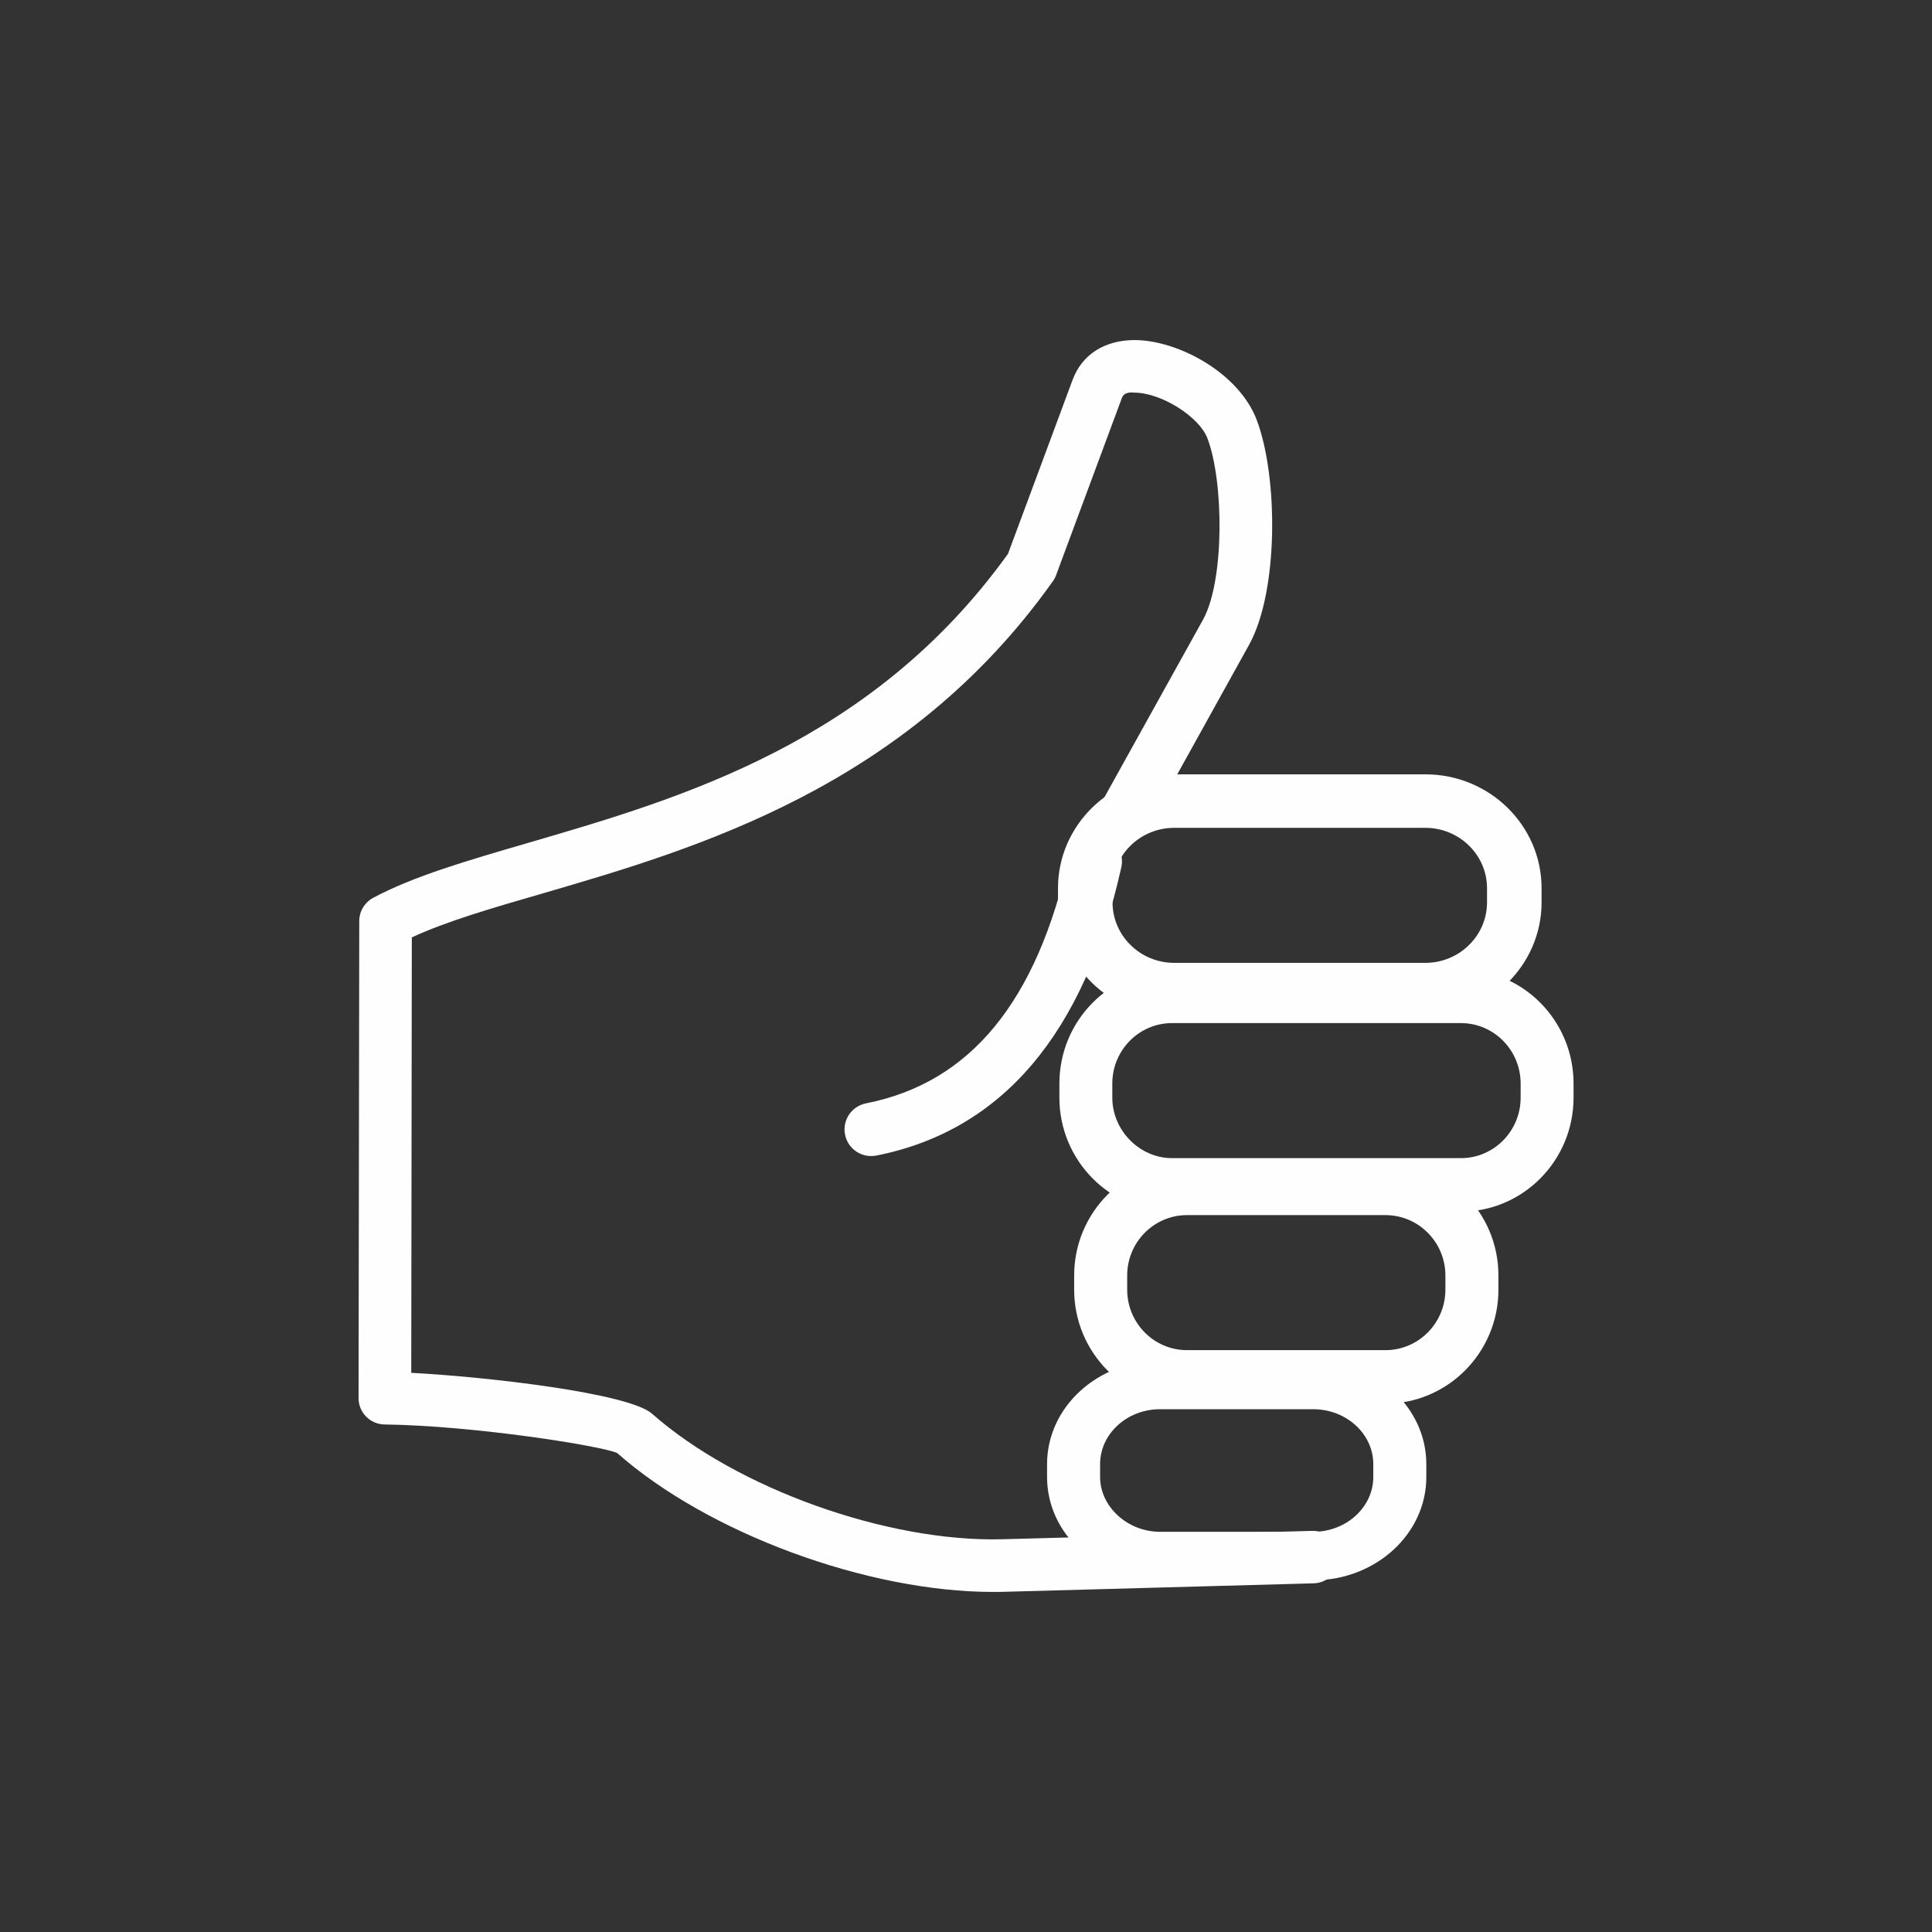 <?xml version="1.0" encoding="UTF-8"?>
<!DOCTYPE svg PUBLIC "-//W3C//DTD SVG 1.1//EN" "http://www.w3.org/Graphics/SVG/1.1/DTD/svg11.dtd">
<!-- Creator: CorelDRAW -->
<svg xmlns="http://www.w3.org/2000/svg" xml:space="preserve" width="111px" height="111px" version="1.1" style="shape-rendering:geometricPrecision; text-rendering:geometricPrecision; image-rendering:optimizeQuality; fill-rule:evenodd; clip-rule:evenodd"
viewBox="0 0 16.612 16.612"
 xmlns:xlink="http://www.w3.org/1999/xlink"
 xmlns:xodm="http://www.corel.com/coreldraw/odm/2003">
 <rect x="0" y="0" width="16.612" height="16.612" fill="#333333" stroke="none"/>
 <defs>
  <style type="text/css">
   <![CDATA[
    .fil1 {fill:none}
    .fil0 {fill:#FEFEFE;fill-rule:nonzero}
   ]]>
  </style>
 </defs>
 <g id="Warstwa_x0020_1">
  <g id="_2338535725920">
   <path class="fil0" d="M7.49 9.94c-0.107,0 -0.202,-0.075 -0.224,-0.184 -0.025,-0.124 0.056,-0.244 0.18,-0.269 0.898,-0.177 1.47,-0.874 1.748,-2.13 0.027,-0.123 0.148,-0.203 0.274,-0.174 0.123,0.027 0.201,0.149 0.174,0.272 -0.318,1.432 -1.026,2.267 -2.107,2.481 -0.015,0.003 -0.03,0.004 -0.045,0.004z"/>
   <path class="fil0" d="M8.537 13.688c-1.076,0 -2.448,-0.503 -3.23,-1.194 -0.125,-0.06 -1.227,-0.236 -2.001,-0.246 -0.124,-0.002 -0.223,-0.103 -0.223,-0.226l0.006 -4.103c0,-0.083 0.046,-0.159 0.119,-0.199 0.35,-0.187 0.806,-0.319 1.334,-0.473 1.318,-0.384 2.958,-0.862 4.125,-2.485l0.556 -1.497c0.08,-0.215 0.272,-0.339 0.528,-0.341l0.003 0c0.374,0 0.897,0.281 1.051,0.685 0.185,0.486 0.191,1.475 -0.066,1.937l-0.849 1.531c-0.061,0.109 -0.198,0.149 -0.308,0.088 -0.109,-0.06 -0.148,-0.197 -0.088,-0.306l0.85 -1.531c0.186,-0.335 0.179,-1.189 0.038,-1.559 -0.071,-0.187 -0.399,-0.393 -0.628,-0.393 -0.086,-0.01 -0.102,0.031 -0.108,0.047l-0.566 1.524c-0.007,0.019 -0.016,0.036 -0.028,0.052 -1.258,1.771 -3.064,2.297 -4.383,2.682 -0.442,0.128 -0.831,0.241 -1.128,0.379l-0.005 3.744c0.658,0.035 1.869,0.174 2.071,0.352 0.728,0.643 2.022,1.105 3.01,1.079l2.666 -0.072c0.112,-0.005 0.229,0.094 0.232,0.219 0.003,0.125 -0.095,0.229 -0.22,0.232l-2.666 0.073c-0.03,0.001 -0.061,0.001 -0.092,0.001z"/>
   <path class="fil0" d="M12.256 8.739l-2.16 0c-0.55,0 -0.999,-0.44 -0.999,-0.98l0 -0.122c0,-0.54 0.449,-0.979 0.999,-0.979l2.16 0c0.551,0 0.999,0.439 0.999,0.979l0 0.122c0,0.54 -0.448,0.98 -0.999,0.98zm-2.16 -1.621c-0.292,0 -0.53,0.233 -0.53,0.519l0 0.122c0,0.286 0.238,0.52 0.53,0.52l2.16 0c0.292,0 0.53,-0.234 0.53,-0.52l0 -0.122c0,-0.286 -0.238,-0.519 -0.53,-0.519l-2.16 0z"/>
   <path class="fil0" d="M12.562 10.418l-2.485 0c-0.534,0 -0.968,-0.44 -0.968,-0.98l0 -0.121c0,-0.541 0.434,-0.98 0.968,-0.98l2.485 0c0.534,0 0.968,0.439 0.968,0.98l0 0.121c0,0.54 -0.434,0.98 -0.968,0.98zm-2.485 -1.621c-0.283,0 -0.513,0.233 -0.513,0.52l0 0.121c0,0.282 0.235,0.52 0.513,0.52l2.485 0c0.283,0 0.513,-0.233 0.513,-0.52l0 -0.121c0,-0.287 -0.23,-0.52 -0.513,-0.52l-2.485 0z"/>
   <path class="fil0" d="M11.913 12.069l-1.707 0c-0.535,0 -0.97,-0.44 -0.97,-0.98l0 -0.122c0,-0.54 0.435,-0.979 0.97,-0.979l1.707 0c0.535,0 0.971,0.439 0.971,0.979l0 0.122c0,0.54 -0.436,0.98 -0.971,0.98zm-1.707 -1.621c-0.284,0 -0.514,0.233 -0.514,0.519l0 0.122c0,0.287 0.23,0.52 0.514,0.52l1.707 0c0.284,0 0.515,-0.233 0.515,-0.52l0 -0.122c0,-0.286 -0.231,-0.519 -0.515,-0.519l-1.707 0z"/>
   <path class="fil0" d="M11.292 13.588l-1.318 0c-0.536,0 -0.971,-0.398 -0.971,-0.888l0 -0.111c0,-0.49 0.435,-0.889 0.971,-0.889l1.318 0c0.536,0 0.972,0.399 0.972,0.889l0 0.111c0,0.49 -0.436,0.888 -0.972,0.888zm-1.318 -1.471c-0.284,0 -0.515,0.212 -0.515,0.472l0 0.111c0,0.255 0.236,0.471 0.515,0.471l1.318 0c0.284,0 0.516,-0.212 0.516,-0.471l0 -0.111c0,-0.26 -0.232,-0.472 -0.516,-0.472l-1.318 0z"/>
  </g>
  <rect class="fil1" width="16.612" height="16.612"/>
 </g>
</svg>

